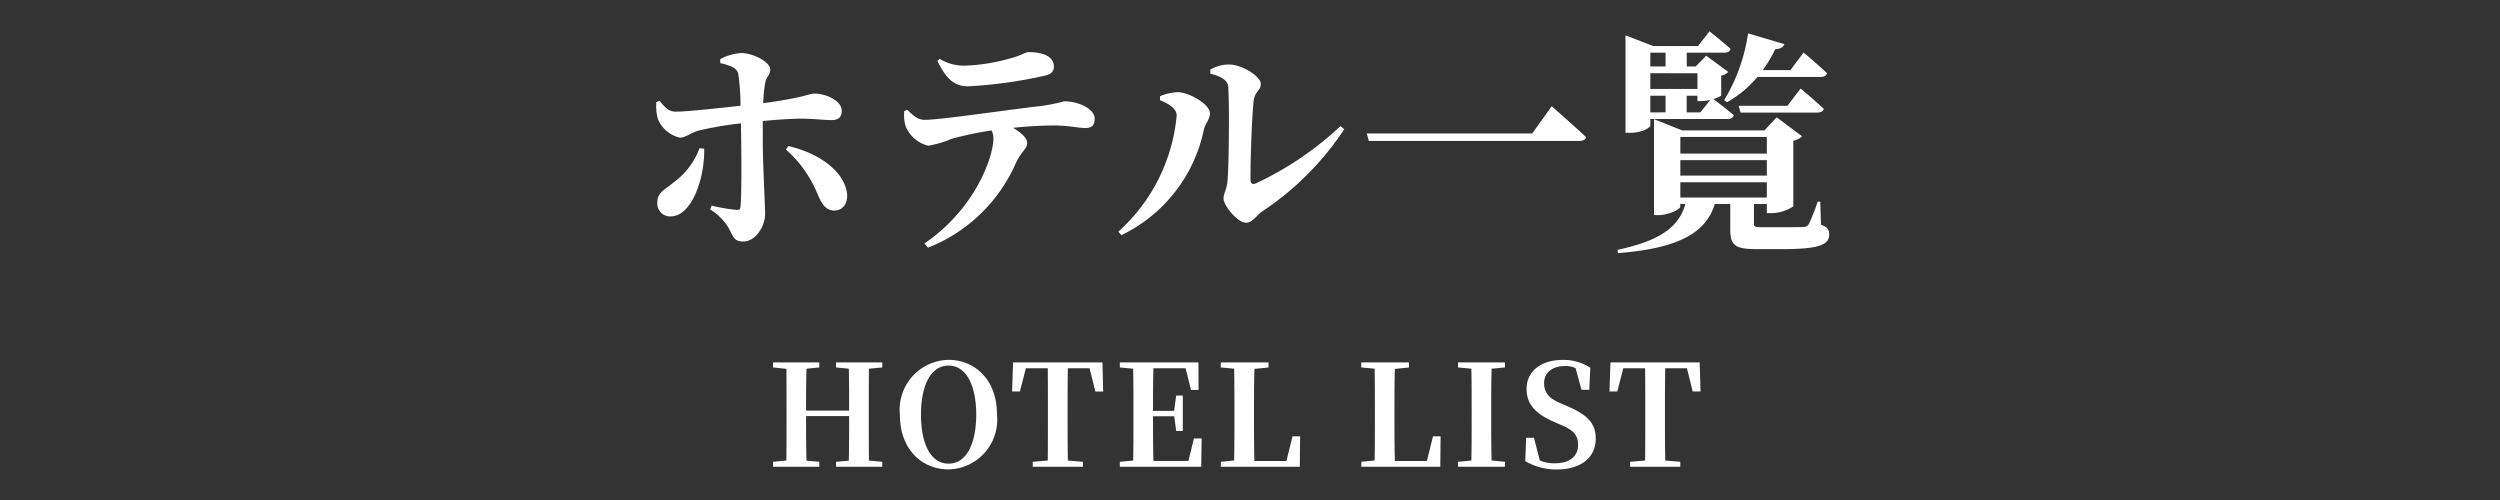 <svg xmlns="http://www.w3.org/2000/svg" width="160" height="32"><rect width="100%" height="100%" fill="#333333" stroke="none"/><path d="M44.767 9.485a4.674 4.674 0 0 1-1.56 2.115c-.75.615-1.14.72-1.14 1.38a.819.819 0 0 0 .84.87c1.41 0 2.205-2.52 2.16-4.335Zm1.335-5.445c.63.15 1.02.285 1.14.645a13.918 13.918 0 0 1 .15 2.085c-1.245.135-3.42.375-4.11.375-.45.015-.69-.225-1.065-.69l-.21.075a3.174 3.174 0 0 0 .09 1.065 2.012 2.012 0 0 0 1.41 1.215c.4 0 .7-.33 1.26-.465a21.618 21.618 0 0 1 2.655-.45l.015 1.08c.015 1.275.03 3.465-.045 4.245-.015.2-.1.225-.27.21a10.807 10.807 0 0 1-1.575-.27l-.1.24a3.664 3.664 0 0 1 1.14 1.11c.36.645.36.945 1 .945.765 0 1.38-.975 1.38-1.755 0-.6-.15-3.18-.15-4.725v-1.23c.945-.09 1.875-.15 2.445-.15.885 0 1.38.09 1.965.09.42 0 .645-.18.645-.585 0-.69-1.065-1.11-1.74-1.11-.39 0-.48.225-3.285.615a9 9 0 0 1 .12-1.275c.06-.4.33-.525.33-.885 0-.465-1.065-1.035-1.83-1.05a3.1 3.1 0 0 0-1.38.4Zm4.2 5.535a7.605 7.605 0 0 1 2.01 2.82c.225.51.465 1.08 1.08 1.08.54 0 .855-.435.825-1.02-.135-1.53-1.92-2.7-3.765-3.105Zm9.69-5.67c.54 1.065 1.02 1.62 1.965 1.62a29.338 29.338 0 0 0 4.875-.675c.48-.1.615-.3.615-.6 0-.6-.63-.915-1.62-.915-.21 0-.435.21-1.17.4a11.867 11.867 0 0 1-2.88.465 2.916 2.916 0 0 1-1.635-.435Zm-2.115 3.2a2.329 2.329 0 0 0 .09.99 2.1 2.1 0 0 0 1.44 1.23 6.5 6.5 0 0 0 1.485-.435 20.74 20.74 0 0 1 2.565-.54 1.06 1.06 0 0 1 .12.51c0 1.17-1.14 4.485-4.41 6.72l.225.27a10.212 10.212 0 0 0 5.625-5.42c.345-.735.72-.9.72-1.275 0-.33-.36-.645-.9-.975 1.02-.105 1.98-.15 2.64-.15.855 0 1.62.165 1.95.165.405 0 .63-.12.63-.615 0-.6-1.005-1.095-1.95-1.095a11.378 11.378 0 0 1-1.485.3c-2.025.225-6.42.885-7.44.885-.465 0-.735-.285-1.125-.645Zm19.59-2.385c.7.165 1.11.42 1.14.84.09 1.45.03 5.275-.045 6.01-.06.6-.255.8-.255 1.14 0 .435.885 1.545 1.44 1.545.42 0 .7-.51 1.05-.735a18.564 18.564 0 0 0 5.235-5.25l-.24-.2a20.652 20.652 0 0 1-5.415 3.665c-.22.09-.345.015-.345-.225-.015-1.065.09-4.23.21-5.1.075-.555.45-.63.45-1.035 0-.495-1.215-1.245-2.025-1.245a2.325 2.325 0 0 0-1.215.33Zm-2.16 2.68a11.368 11.368 0 0 1-3.735 7.425l.2.225a9.687 9.687 0 0 0 5.275-6.75c.075-.375.39-.66.39-1.035 0-.615-1.35-1.35-2.04-1.365a3.276 3.276 0 0 0-1.155.255v.255c.515.225 1.065.51 1.065.99Zm12.165 1.14.135.48h13.44c.255 0 .42-.075.465-.24-.825-.78-2.205-1.98-2.205-1.98l-1.245 1.74Zm23.055-1.995a7.113 7.113 0 0 0 1.95-1.62h4.05c.21 0 .36-.075.4-.24-.555-.54-1.5-1.32-1.5-1.32l-.84 1.125h-1.77a8.417 8.417 0 0 0 .8-1.35c.33 0 .525-.135.585-.315l-2.325-.69a11.458 11.458 0 0 1-1.53 4.275Zm3.87.225h-3.12l.12.435h4.905c.21 0 .375-.075.42-.24-.57-.54-1.485-1.3-1.485-1.3Zm-7.8-3.4v.885h-.975V3.37Zm2.04 1.32v1h-3.015V4.685Zm.18 2.505h-.87v-1.07h.69v.345h.27a2.578 2.578 0 0 0 .555-.075Zm-3.195 0v-1.07h.975V7.19Zm0 .42h4.935c.21 0 .36-.075.405-.24a28.816 28.816 0 0 0-1.305-1.035c.27-.09.48-.18.5-.24V4.84a.787.787 0 0 0 .45-.24l-1.41-1.035-.675.69h-.57V3.37h2.415c.21 0 .345-.075.39-.24a30.605 30.605 0 0 0-1.35-1.125l-.735.945h-2.855l-1.785-.69V8.5h.285c.8 0 1.305-.345 1.305-.465Zm1.92 4.05h5.535v.975h-5.535Zm5.535-2.9V9.83h-5.535V8.765Zm0 2.475h-5.535v-.99h5.535Zm3.42 1.665h-.165a12.044 12.044 0 0 1-.57 1.44.4.4 0 0 1-.375.18c-.195.015-.675.015-1.2.015h-1.425c-.45 0-.51-.045-.51-.21v-1.275h.825v.585h.285a2.55 2.55 0 0 0 1.41-.435v-4.2a1 1 0 0 0 .555-.285l-1.62-1.215-.78.84h-5.27l-1.8-.72v6.145h.255c.675 0 1.425-.375 1.425-.54v-.18h.33c-.435 1.59-1.83 2.4-4.35 2.94l.03.21c3.32-.265 5.57-1.03 6.2-3.145h.99v1.615c0 1.005.255 1.275 1.695 1.275h1.59c2.49 0 3.045-.3 3.045-.945 0-.285-.09-.465-.525-.615Zm-60.03 10.611v-.324h-2.961v.324l.819.081c.018.891.018 1.791.018 2.682h-2.754c0-.9 0-1.8.027-2.682l.819-.081v-.324h-2.961v.324l.855.09c.009.9.009 1.809.009 2.709v.441c0 .918 0 1.827-.009 2.718l-.855.081v.315h2.961v-.315l-.819-.072c-.027-.9-.027-1.818-.027-2.853h2.754c0 1.044 0 1.962-.018 2.853l-.819.072v.315h2.961v-.315l-.855-.081c-.009-.9-.009-1.818-.009-2.718v-.441c0-.918 0-1.818.009-2.718Zm2.475 3.015c0-1.728.558-3.132 1.764-3.132s1.773 1.4 1.773 3.132c0 1.755-.567 3.141-1.773 3.141s-1.764-1.386-1.764-3.141Zm1.764-3.5a3.19 3.19 0 0 0-3.114 3.5c0 2.3 1.476 3.51 3.114 3.51a3.181 3.181 0 0 0 3.1-3.51c.005-2.277-1.462-3.501-3.1-3.501Zm9.027.54.369 1.485h.5l-.045-1.864h-5.72l-.063 1.863h.5l.383-1.485h1.4c.009.909.009 1.836.009 2.745v.441c0 .918 0 1.827-.009 2.718l-.963.081v.315h3.213v-.315l-.963-.081c-.018-.909-.018-1.818-.018-2.718v-.441c0-.927 0-1.845.018-2.745Zm6.678 4.491-.354 1.439h-2.238c-.027-.918-.027-1.845-.027-2.862h1.359l.126.945h.423v-2.268h-.423l-.135.981h-1.35c0-.945 0-1.845.027-2.727h2.061l.342 1.386h.486l-.009-1.764h-5.031v.324l.855.081c.018.909.018 1.818.018 2.718v.441c0 .918 0 1.827-.018 2.718l-.855.081v.315h5.211l.027-1.809Zm6.309-.135-.387 1.575h-2.052c-.024-.91-.024-1.819-.024-2.656v-.6c0-.846 0-1.746.027-2.637l.9-.09v-.327H78.13v.324l.855.081c.018.909.018 1.818.018 2.718v.6c0 .774 0 1.665-.018 2.556l-.846.081-.009.318h5.058l.018-1.944Zm8.991 0-.387 1.575h-2.052c-.027-.909-.027-1.818-.027-2.655v-.6c0-.846 0-1.746.027-2.637l.9-.09v-.328h-3.051v.324l.855.081c.018.909.018 1.818.018 2.718v.6c0 .774 0 1.665-.018 2.556l-.846.081-.009.318h5.058l.018-1.944Zm4.608-4.41v-.325h-3.006v.324l.855.081c.018.909.018 1.818.018 2.718v.441c0 .918 0 1.827-.018 2.718l-.855.081v.315h3.006v-.315l-.855-.081c-.027-.9-.027-1.818-.027-2.718v-.441c0-.918 0-1.818.027-2.718Zm3.538 2.285c-.666-.288-1.035-.639-1.035-1.269 0-.711.549-1.107 1.341-1.107a1.485 1.485 0 0 1 .675.135l.378 1.386h.5l.063-1.413a3.125 3.125 0 0 0-1.746-.5c-1.359 0-2.331.675-2.331 1.863 0 1.035.648 1.62 1.782 2.115l.414.18c.792.333 1.1.648 1.1 1.278 0 .747-.558 1.179-1.476 1.179a2.258 2.258 0 0 1-.972-.18l-.378-1.449h-.5l-.054 1.494a3.954 3.954 0 0 0 2.025.531c1.557 0 2.484-.783 2.484-1.962 0-.972-.486-1.512-1.818-2.088Zm8.108-2.232.369 1.485h.5l-.054-1.863h-5.711l-.063 1.863h.5l.382-1.485h1.4c.009.909.009 1.836.009 2.745v.441c0 .918 0 1.827-.009 2.718l-.963.081v.315h3.213v-.315l-.963-.081c-.018-.909-.018-1.818-.018-2.718v-.441c0-.927 0-1.845.018-2.745Z" fill="#fff"/><path data-name="長方形 1334" fill="none" d="M0 0h160v32H0z"/></svg>